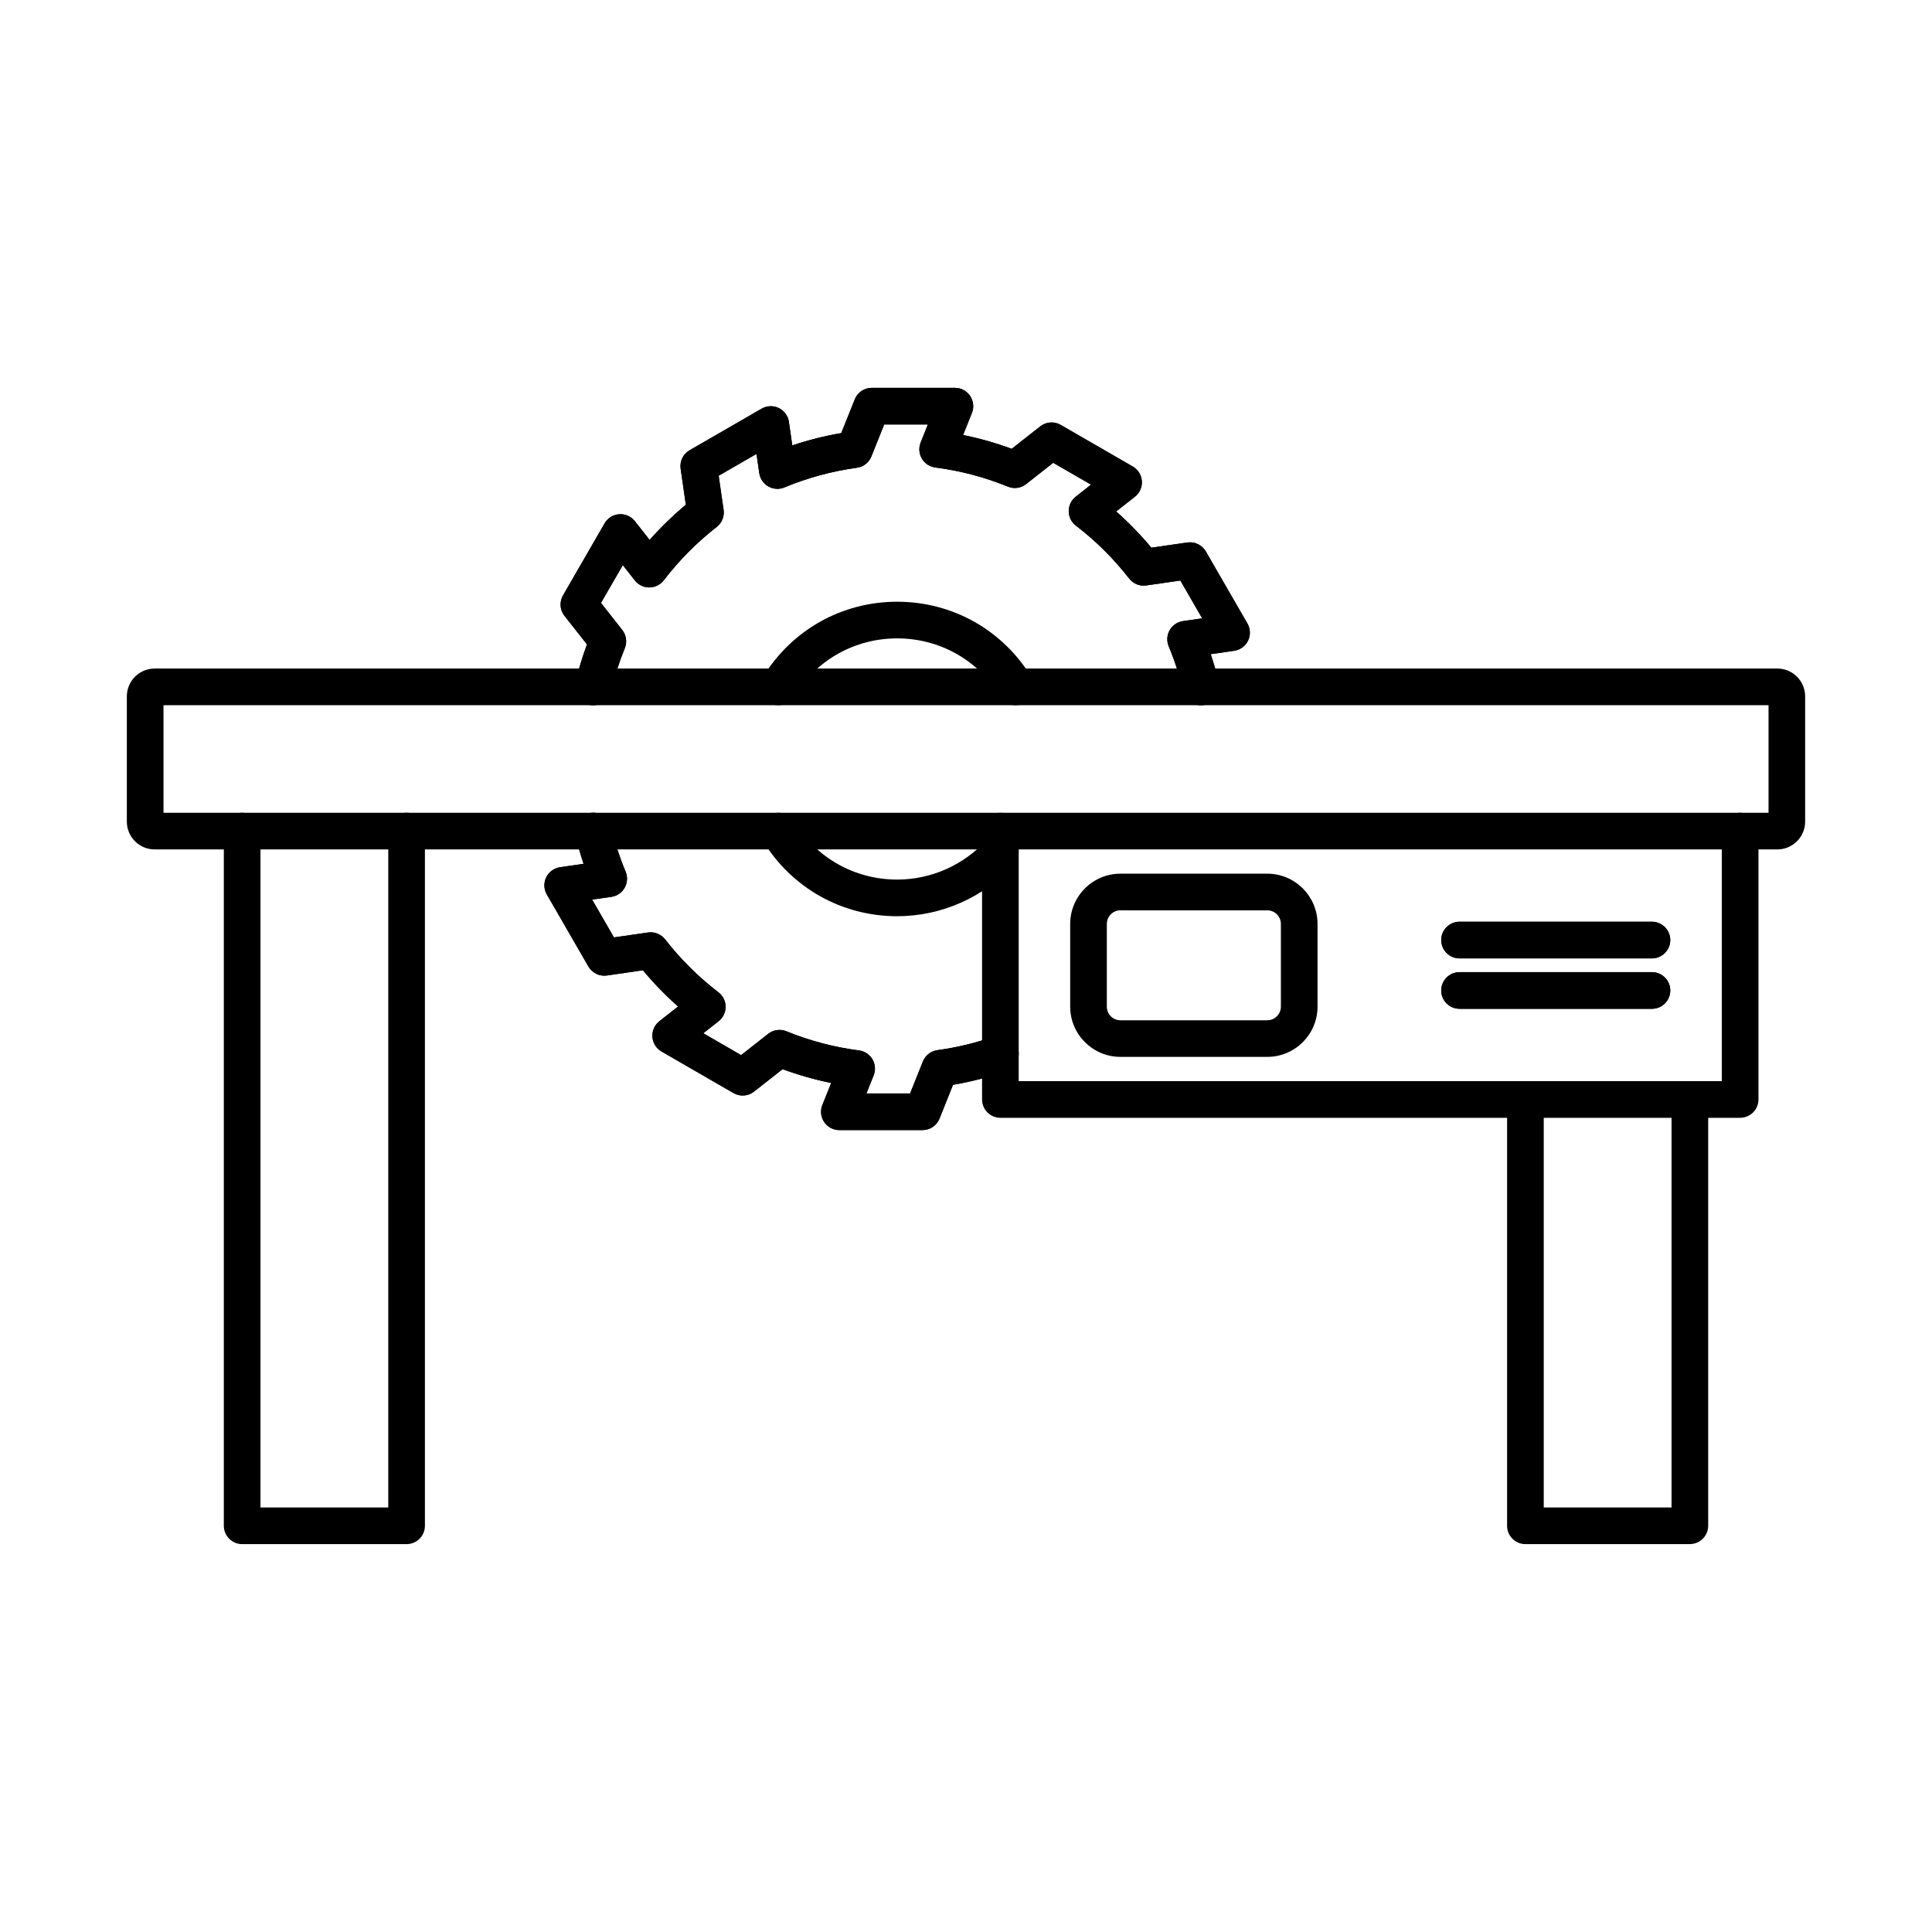 <?xml version="1.0" encoding="UTF-8"?>
<!-- Uploaded to: SVG Find, www.svgrepo.com, Generator: SVG Find Mixer Tools -->
<svg fill="#000000" width="800px" height="800px" version="1.1" viewBox="144 144 512 512" xmlns="http://www.w3.org/2000/svg">
 <g fill-rule="evenodd">
  <path d="m462.29 330.89c-2.199 0-4.191-1.508-4.723-3.742-0.957-4.047-2.25-8.043-3.848-11.875-0.574-1.387-0.477-2.965 0.262-4.269 0.742-1.305 2.043-2.195 3.527-2.406l5.086-0.73-5.785-10.023-9.035 1.305c-1.727 0.254-3.453-0.445-4.523-1.82-4.094-5.262-8.848-9.984-14.129-14.031-1.191-0.91-1.891-2.328-1.898-3.824-0.008-1.496 0.676-2.914 1.852-3.844l4.055-3.199-10.023-5.785-7.16 5.633c-1.371 1.082-3.219 1.348-4.836 0.688-6.168-2.519-12.641-4.227-19.246-5.078-1.488-0.191-2.805-1.062-3.562-2.356-0.758-1.297-0.879-2.871-0.32-4.258l1.91-4.785h-11.574l-3.391 8.465c-0.648 1.629-2.117 2.773-3.848 3.004-6.598 0.91-13.059 2.66-19.199 5.211-1.387 0.578-2.961 0.484-4.262-0.262-1.305-0.738-2.191-2.043-2.406-3.519l-0.734-5.098-10.023 5.785 1.305 9.043c0.25 1.73-0.445 3.461-1.824 4.523-5.254 4.098-9.969 8.852-14.023 14.133-0.914 1.184-2.324 1.891-3.824 1.902h-0.031c-1.488 0-2.894-0.688-3.816-1.852l-3.191-4.066-5.789 10.023 5.637 7.16c1.078 1.375 1.34 3.219 0.68 4.836-1.5 3.684-2.723 7.504-3.637 11.371-0.617 2.609-3.231 4.227-5.844 3.609-2.609-0.617-4.227-3.238-3.606-5.848 0.809-3.43 1.836-6.828 3.062-10.137l-5.957-7.566c-1.227-1.566-1.383-3.711-0.387-5.43l11.016-19.086c0.805-1.387 2.25-2.297 3.859-2.406 1.609-0.121 3.168 0.578 4.164 1.84l3.902 4.957c2.961-3.336 6.172-6.453 9.602-9.316l-1.375-9.551c-0.285-1.973 0.66-3.906 2.379-4.894l19.078-11.016c1.395-0.809 3.098-0.867 4.547-0.172 1.449 0.707 2.457 2.082 2.684 3.684l0.895 6.219c4.234-1.418 8.574-2.508 12.98-3.258l3.578-8.941c0.738-1.852 2.523-3.055 4.508-3.055h22.031c1.613 0 3.117 0.801 4.019 2.137 0.902 1.336 1.086 3.023 0.488 4.523l-2.336 5.836c4.379 0.891 8.688 2.113 12.879 3.664l7.566-5.949c1.559-1.223 3.711-1.387 5.43-0.383l19.078 11.016c1.395 0.801 2.301 2.246 2.414 3.856 0.117 1.609-0.574 3.168-1.84 4.156l-4.957 3.902c3.34 2.965 6.457 6.172 9.312 9.602l9.551-1.375c1.961-0.285 3.906 0.668 4.898 2.387l11.016 19.078c0.805 1.395 0.867 3.098 0.164 4.551-0.703 1.445-2.082 2.449-3.676 2.68l-6.215 0.898c0.832 2.488 1.551 5.019 2.152 7.555 0.617 2.609-1 5.231-3.606 5.848-0.375 0.082-0.75 0.133-1.121 0.129zm-73.816 112.6h-22.031c-1.613 0-3.117-0.797-4.019-2.133s-1.086-3.023-0.488-4.519l2.336-5.836c-4.379-0.891-8.684-2.113-12.879-3.66l-7.566 5.945c-1.562 1.223-3.711 1.387-5.43 0.395l-19.082-11.027c-1.395-0.797-2.301-2.246-2.414-3.852-0.117-1.609 0.574-3.164 1.84-4.168l4.957-3.894c-3.34-2.965-6.453-6.168-9.312-9.609l-9.551 1.387c-1.965 0.273-3.906-0.668-4.898-2.387l-11.016-19.078c-0.805-1.395-0.867-3.094-0.164-4.551 0.703-1.445 2.082-2.449 3.676-2.68l6.219-0.902c-0.832-2.488-1.551-5.008-2.152-7.555-0.617-2.609 1-5.231 3.609-5.848 2.609-0.609 5.223 1 5.844 3.609 0.957 4.047 2.25 8.043 3.844 11.875 0.578 1.383 0.48 2.965-0.262 4.269-0.742 1.305-2.043 2.195-3.527 2.406l-5.086 0.727 5.785 10.023 9.035-1.305c1.727-0.242 3.453 0.457 4.523 1.82 4.094 5.262 8.844 9.973 14.129 14.031 1.191 0.91 1.891 2.328 1.898 3.824 0.008 1.496-0.672 2.914-1.852 3.844l-4.055 3.184 10.023 5.797 7.16-5.637c1.371-1.082 3.215-1.344 4.832-0.688 6.168 2.519 12.645 4.227 19.246 5.078 1.488 0.191 2.805 1.062 3.562 2.356 0.758 1.293 0.879 2.871 0.32 4.269l-1.91 4.773h11.574l3.387-8.465c0.648-1.617 2.117-2.762 3.848-3.004 5.125-0.699 10.195-1.922 15.078-3.633 2.527-0.879 5.301 0.445 6.188 2.984 0.887 2.527-0.449 5.301-2.981 6.18-4.594 1.609-9.34 2.832-14.148 3.652l-3.578 8.941c-0.738 1.852-2.523 3.055-4.508 3.055z"/>
  <path d="m462.29 330.89c-2.199 0-4.191-1.508-4.723-3.742-0.957-4.047-2.25-8.043-3.848-11.875-0.574-1.387-0.477-2.965 0.262-4.269 0.742-1.305 2.043-2.195 3.527-2.406l5.086-0.73-5.785-10.023-9.035 1.305c-1.727 0.254-3.453-0.445-4.523-1.82-4.094-5.262-8.848-9.984-14.129-14.031-1.191-0.91-1.898-2.328-1.898-3.824s0.676-2.914 1.852-3.844l4.055-3.199-10.023-5.785-7.16 5.633c-1.371 1.082-3.219 1.348-4.836 0.688-6.168-2.519-12.641-4.227-19.246-5.078-1.488-0.191-2.805-1.062-3.562-2.356-0.758-1.297-0.879-2.871-0.32-4.258l1.91-4.785h-11.574l-3.391 8.465c-0.648 1.629-2.117 2.773-3.848 3.004-6.598 0.91-13.059 2.66-19.199 5.211-1.387 0.578-2.961 0.484-4.262-0.262-1.305-0.738-2.191-2.043-2.406-3.519l-0.734-5.098-10.023 5.785 1.305 9.043c0.25 1.73-0.445 3.461-1.824 4.523-5.254 4.098-9.969 8.852-14.023 14.133-0.914 1.184-2.324 1.891-3.824 1.902h-0.031c-1.488 0-2.894-0.688-3.816-1.852l-3.191-4.066-5.789 10.023 5.637 7.16c1.078 1.375 1.34 3.219 0.68 4.836-1.5 3.684-2.723 7.504-3.637 11.371-0.617 2.609-3.231 4.227-5.844 3.609-2.609-0.617-4.227-3.238-3.606-5.848 0.809-3.43 1.836-6.828 3.062-10.137l-5.957-7.566c-1.227-1.566-1.383-3.711-0.387-5.43l11.016-19.086c0.805-1.387 2.25-2.297 3.859-2.406 1.609-0.121 3.168 0.578 4.164 1.84l3.902 4.957c2.961-3.336 6.172-6.453 9.602-9.316l-1.375-9.551c-0.285-1.973 0.66-3.906 2.379-4.894l19.078-11.016c1.395-0.809 3.098-0.867 4.547-0.172 1.449 0.707 2.457 2.082 2.684 3.684l0.895 6.219c4.234-1.418 8.574-2.508 12.98-3.258l3.578-8.941c0.738-1.852 2.523-3.055 4.508-3.055h22.031c1.613 0 3.117 0.801 4.019 2.137 0.902 1.336 1.086 3.023 0.488 4.523l-2.336 5.836c4.379 0.891 8.688 2.113 12.879 3.664l7.566-5.949c1.559-1.223 3.711-1.387 5.43-0.383l19.078 11.016c1.395 0.801 2.301 2.246 2.414 3.856 0.117 1.609-0.574 3.168-1.84 4.156l-4.957 3.902c3.34 2.965 6.457 6.172 9.312 9.602l9.551-1.375c1.961-0.285 3.906 0.668 4.898 2.387l11.016 19.078c0.805 1.395 0.867 3.098 0.164 4.551-0.703 1.445-2.082 2.449-3.676 2.68l-6.215 0.898c0.832 2.488 1.551 5.019 2.152 7.555 0.617 2.609-1 5.231-3.606 5.848-0.375 0.082-0.75 0.133-1.121 0.129zm-73.816 112.6h-22.031c-1.613 0-3.117-0.797-4.019-2.133s-1.086-3.023-0.488-4.519l2.336-5.836c-4.379-0.891-8.684-2.113-12.879-3.66l-7.566 5.945c-1.562 1.223-3.711 1.387-5.43 0.395l-19.082-11.027c-1.395-0.797-2.301-2.246-2.414-3.852-0.117-1.609 0.574-3.164 1.84-4.168l4.957-3.894c-3.34-2.965-6.453-6.168-9.312-9.609l-9.551 1.387c-1.965 0.273-3.906-0.668-4.898-2.387l-11.016-19.078c-0.805-1.395-0.867-3.094-0.164-4.551 0.703-1.445 2.082-2.449 3.676-2.68l6.219-0.902c-0.832-2.488-1.551-5.008-2.152-7.555-0.617-2.609 1-5.231 3.609-5.848 2.609-0.609 5.223 1 5.844 3.609 0.957 4.047 2.25 8.043 3.844 11.875 0.578 1.383 0.48 2.965-0.262 4.269-0.742 1.305-2.043 2.195-3.527 2.406l-5.086 0.727 5.785 10.023 9.035-1.305c1.727-0.242 3.453 0.457 4.523 1.82 4.094 5.262 8.844 9.973 14.129 14.031 1.191 0.91 1.898 2.328 1.898 3.824 0 1.496-0.672 2.914-1.852 3.844l-4.055 3.184 10.023 5.797 7.16-5.637c1.371-1.082 3.215-1.344 4.832-0.688 6.168 2.519 12.645 4.227 19.246 5.078 1.488 0.191 2.805 1.062 3.562 2.356 0.758 1.293 0.879 2.871 0.32 4.269l-1.91 4.773h11.574l3.387-8.465c0.648-1.617 2.117-2.762 3.848-3.004 5.125-0.699 10.195-1.922 15.078-3.633 2.527-0.879 5.301 0.445 6.188 2.984 0.887 2.527-0.449 5.301-2.981 6.18-4.594 1.609-9.34 2.832-14.148 3.652l-3.578 8.941c-0.738 1.852-2.523 3.055-4.508 3.055z"/>
  <path d="m413.23 330.89c-1.641 0-3.238-0.84-4.152-2.336-5.859-9.629-16.07-15.375-27.32-15.375s-21.461 5.746-27.32 15.375c-1.395 2.285-4.383 3.016-6.672 1.617-2.289-1.387-3.019-4.379-1.625-6.668 7.633-12.543 20.949-20.039 35.613-20.039 14.668 0 27.98 7.496 35.617 20.039 1.395 2.285 0.668 5.281-1.625 6.668-0.789 0.484-1.66 0.719-2.519 0.719zm-31.473 55.918c-14.668 0-27.98-7.496-35.613-20.039-1.395-2.285-0.668-5.281 1.625-6.664 2.289-1.395 5.277-0.668 6.672 1.617 5.856 9.629 16.07 15.375 27.32 15.375 9.031 0 17.684-3.856 23.738-10.57 1.797-1.992 4.867-2.144 6.856-0.355 1.992 1.801 2.152 4.867 0.355 6.859-7.894 8.75-19.176 13.777-30.953 13.777z"/>
  <path d="m615.01 330.88h0.008zm-427.68 28.516h425.35v-28.516h-425.35zm427.68 9.711h-430.02c-4.066 0-7.375-3.309-7.375-7.375v-33.188c0-4.066 3.309-7.375 7.375-7.375h430.02c4.066 0 7.371 3.309 7.371 7.375v33.188c0 4.066-3.309 7.375-7.375 7.375z"/>
  <path d="m251.75 553.21h-43.578c-2.68 0-4.856-2.176-4.856-4.856v-184.11c0-2.68 2.176-4.856 4.856-4.856 2.68 0 4.856 2.176 4.856 4.856v179.25h33.867v-179.25c0-2.68 2.172-4.856 4.856-4.856 2.68 0 4.856 2.176 4.856 4.856v184.11c0 2.68-2.176 4.856-4.856 4.856z"/>
  <path d="m591.83 553.21h-43.578c-2.68 0-4.856-2.176-4.856-4.856v-112.99c0-2.68 2.172-4.856 4.856-4.856 2.68 0 4.856 2.176 4.856 4.856v108.13h33.867v-108.13c0-2.68 2.172-4.856 4.856-4.856s4.856 2.176 4.856 4.856v112.98c0 2.68-2.176 4.856-4.856 4.856z"/>
  <path d="m605.15 440.23h-196.04c-2.68 0-4.856-2.176-4.856-4.856v-71.121c0-2.68 2.172-4.856 4.856-4.856 2.68 0 4.856 2.176 4.856 4.856v66.266h186.33v-66.266c0-2.68 2.172-4.856 4.856-4.856 2.68 0 4.856 2.176 4.856 4.856v71.121c0 2.68-2.176 4.856-4.856 4.856z"/>
  <path d="m440.93 385.24c-1.988 0-3.609 1.621-3.609 3.613v21.918c0 1.984 1.621 3.613 3.609 3.613h38.91c1.988 0 3.609-1.629 3.609-3.609v-21.918c0-1.992-1.617-3.609-3.609-3.609h-38.91zm38.91 38.844h-38.91c-7.344 0-13.32-5.969-13.32-13.312v-21.918c0-7.344 5.977-13.32 13.32-13.32h38.91c7.344 0 13.32 5.977 13.32 13.32v21.918c0 7.344-5.977 13.312-13.32 13.312z"/>
  <path d="m581.78 397.98h-50.984c-2.68 0-4.856-2.176-4.856-4.856 0-2.68 2.176-4.856 4.856-4.856h50.984c2.684 0 4.856 2.176 4.856 4.856 0 2.68-2.176 4.856-4.856 4.856z"/>
  <path d="m581.78 397.98h-50.984c-2.68 0-4.856-2.176-4.856-4.856 0-2.68 2.176-4.856 4.856-4.856h50.984c2.684 0 4.856 2.176 4.856 4.856 0 2.68-2.176 4.856-4.856 4.856z"/>
  <path d="m581.78 411.34h-50.984c-2.68 0-4.856-2.164-4.856-4.856 0-2.68 2.176-4.856 4.856-4.856h50.984c2.684 0 4.856 2.176 4.856 4.856 0 2.691-2.176 4.856-4.856 4.856z"/>
  <path d="m581.78 411.34h-50.984c-2.68 0-4.856-2.164-4.856-4.856 0-2.68 2.176-4.856 4.856-4.856h50.984c2.684 0 4.856 2.176 4.856 4.856 0 2.691-2.176 4.856-4.856 4.856z"/>
 </g>
</svg>